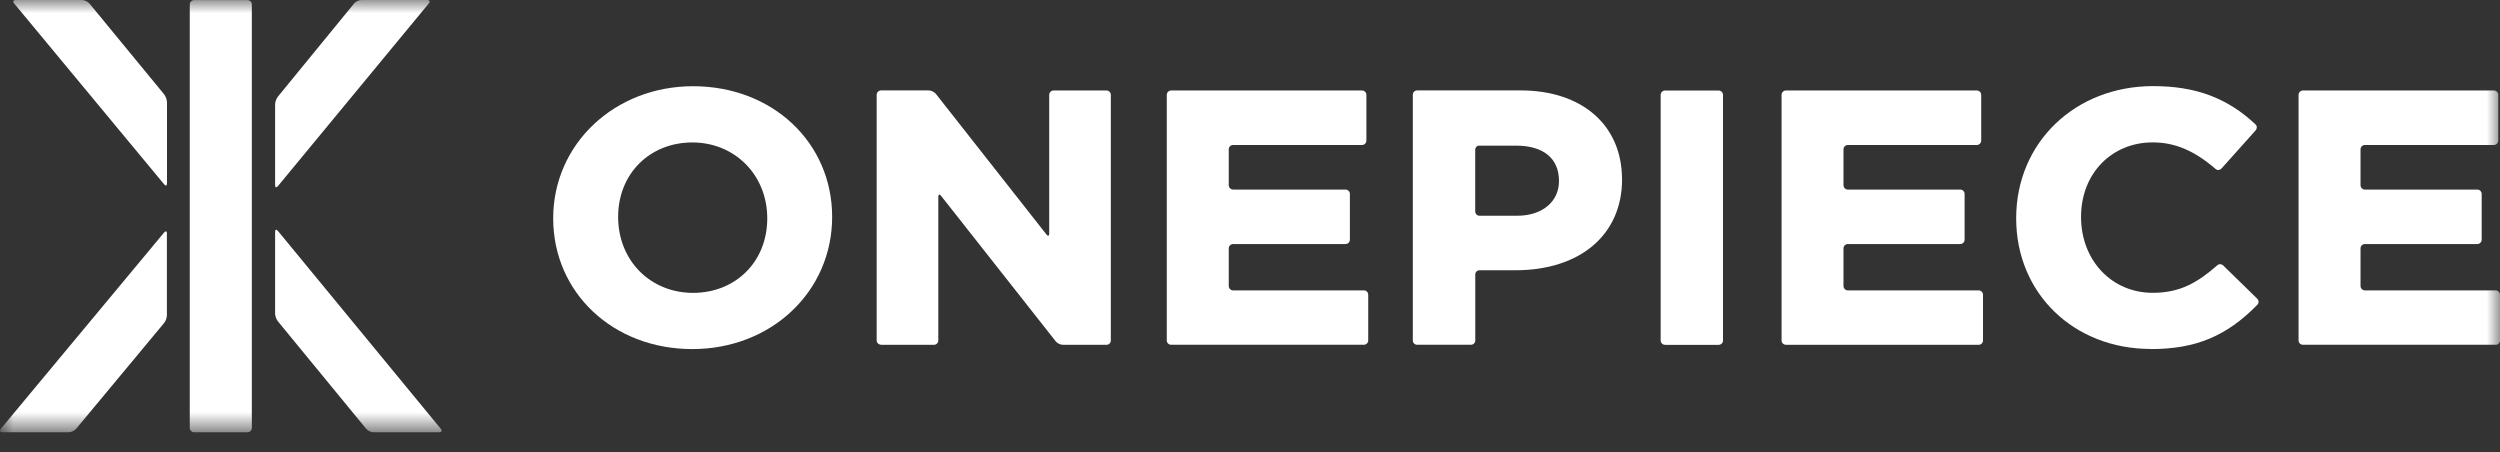 <svg width="94" height="17" viewBox="0 0 94 17" fill="none" xmlns="http://www.w3.org/2000/svg">
<rect x="0" y="0" width="94" height="17" fill="#333333" stroke="none"/>
<mask id="mask0_3183_39" style="mask-type:luminance" maskUnits="userSpaceOnUse" x="0" y="0" width="94" height="17">
<path d="M94 0H0V16.254H94V0Z" fill="white"/>
</mask>
<g mask="url(#mask0_3183_39)">
<path d="M9.469 16.088C9.469 16.18 9.395 16.254 9.303 16.254H7.303C7.211 16.254 7.135 16.18 7.135 16.088V0.168C7.135 0.076 7.211 0.002 7.303 0.002H9.303C9.395 0.002 9.469 0.076 9.469 0.168V16.088Z" fill="white"/>
<path d="M6.277 3.84C6.277 3.749 6.229 3.615 6.17 3.545L3.362 0.13C3.304 0.059 3.182 0 3.091 0H0.591C0.499 0 0.473 0.059 0.532 0.13L6.172 6.931C6.229 7.002 6.279 6.985 6.279 6.893V3.84H6.277Z" fill="white"/>
<path d="M10.344 6.96C10.344 7.051 10.392 7.069 10.449 6.998L16.122 0.13C16.181 0.059 16.154 0 16.063 0H13.588C13.496 0 13.372 0.059 13.315 0.13L10.449 3.633C10.392 3.703 10.344 3.837 10.344 3.928V6.962V6.96Z" fill="white"/>
<path d="M6.277 8.781C6.277 8.689 6.229 8.672 6.17 8.743L0.03 16.124C-0.029 16.195 -0.002 16.252 0.089 16.252H2.589C2.681 16.252 2.803 16.195 2.862 16.124L6.168 12.148C6.228 12.078 6.275 11.946 6.275 11.855V8.781H6.277Z" fill="white"/>
<path d="M10.449 8.682C10.39 8.611 10.344 8.629 10.344 8.72V11.788C10.344 11.88 10.392 12.011 10.449 12.082L13.767 16.122C13.824 16.193 13.946 16.252 14.038 16.252H16.513C16.605 16.252 16.631 16.195 16.574 16.124L10.449 8.682Z" fill="white"/>
<path d="M26.059 11.012C24.453 11.012 23.242 9.795 23.242 8.157C23.242 6.519 24.442 5.356 26.032 5.356C27.622 5.356 28.849 6.571 28.849 8.211C28.849 9.851 27.649 11.012 26.059 11.012ZM26.059 3.242C23.111 3.242 20.8 5.412 20.8 8.209C20.8 11.006 23.05 13.125 26.03 13.125C29.011 13.125 31.289 10.955 31.289 8.156C31.289 5.356 29.041 3.242 26.059 3.242Z" fill="white"/>
<path d="M33.127 12.965H35.116C35.208 12.965 35.28 12.892 35.28 12.803V7.397C35.28 7.307 35.326 7.29 35.383 7.362L39.696 12.835C39.752 12.908 39.872 12.965 39.963 12.965H41.603C41.695 12.965 41.767 12.892 41.767 12.803V3.566C41.767 3.476 41.693 3.402 41.603 3.402H39.616C39.525 3.402 39.45 3.476 39.45 3.566V8.783C39.45 8.873 39.405 8.89 39.347 8.817L35.189 3.53C35.131 3.459 35.011 3.4 34.922 3.4H33.127C33.038 3.4 32.963 3.474 32.963 3.564V12.799C32.963 12.888 33.038 12.961 33.127 12.961V12.965Z" fill="white"/>
<path d="M51.283 10.919H46.367C46.275 10.919 46.201 10.844 46.201 10.753V9.34C46.201 9.25 46.275 9.176 46.367 9.176H50.592C50.682 9.176 50.756 9.101 50.756 9.012V7.292C50.756 7.202 50.682 7.128 50.592 7.128H46.367C46.275 7.128 46.201 7.053 46.201 6.962V5.616C46.201 5.524 46.275 5.452 46.367 5.452H51.212C51.303 5.452 51.376 5.377 51.376 5.286V3.566C51.376 3.476 51.302 3.402 51.212 3.402H44.035C43.945 3.402 43.871 3.476 43.871 3.566V12.801C43.871 12.89 43.945 12.963 44.035 12.963H51.281C51.37 12.963 51.445 12.89 51.445 12.801V11.081C51.445 10.989 51.37 10.917 51.281 10.917L51.283 10.919Z" fill="white"/>
<path d="M62.605 12.966H64.621C64.711 12.966 64.785 12.894 64.785 12.804V3.568C64.785 3.478 64.711 3.404 64.621 3.404H62.605C62.516 3.404 62.441 3.478 62.441 3.568V12.803C62.441 12.892 62.516 12.965 62.605 12.965V12.966Z" fill="white"/>
<path d="M67.149 12.965H74.397C74.487 12.965 74.561 12.892 74.561 12.803V11.083C74.561 10.991 74.487 10.919 74.397 10.919H69.48C69.389 10.919 69.315 10.844 69.315 10.753V9.34C69.315 9.25 69.388 9.176 69.48 9.176H73.705C73.797 9.176 73.869 9.101 73.869 9.012V7.292C73.869 7.202 73.794 7.128 73.705 7.128H69.48C69.389 7.128 69.315 7.053 69.315 6.962V5.616C69.315 5.524 69.388 5.452 69.48 5.452H74.328C74.418 5.452 74.493 5.377 74.493 5.286V3.566C74.493 3.476 74.418 3.402 74.328 3.402H67.151C67.062 3.402 66.987 3.476 66.987 3.566V12.801C66.987 12.89 67.062 12.963 67.151 12.963L67.149 12.965Z" fill="white"/>
<path d="M94 12.803V11.082C94 10.991 93.925 10.918 93.836 10.918H88.92C88.83 10.918 88.756 10.844 88.756 10.753V9.34C88.756 9.25 88.83 9.176 88.92 9.176H93.148C93.237 9.176 93.311 9.101 93.311 9.012V7.292C93.311 7.202 93.237 7.128 93.148 7.128H88.92C88.83 7.128 88.756 7.053 88.756 6.962V5.616C88.756 5.524 88.83 5.452 88.92 5.452H93.769C93.859 5.452 93.935 5.377 93.935 5.286V3.566C93.935 3.476 93.86 3.402 93.769 3.402H86.59C86.5 3.402 86.426 3.476 86.426 3.566V12.801C86.426 12.89 86.5 12.963 86.59 12.963H93.838C93.93 12.963 94.001 12.89 94.001 12.801L94 12.803Z" fill="white"/>
<path d="M57.041 8.112H55.628C55.54 8.112 55.468 8.039 55.468 7.952V5.629C55.468 5.557 55.517 5.496 55.584 5.476H57.001C58.029 5.476 58.618 5.951 58.618 6.807C58.618 7.587 57.985 8.112 57.043 8.112H57.041ZM60.988 6.741C60.988 4.712 59.493 3.4 57.18 3.4H53.282C53.193 3.4 53.122 3.472 53.122 3.56V12.803C53.122 12.89 53.195 12.963 53.282 12.963H55.308C55.397 12.963 55.47 12.892 55.47 12.805V10.32C55.47 10.232 55.54 10.162 55.63 10.162H56.974C59.415 10.162 60.99 8.829 60.99 6.741H60.988Z" fill="white"/>
<path d="M80.871 13.125C82.551 13.125 83.714 12.644 84.87 11.466C84.87 11.466 84.923 11.418 84.923 11.348C84.923 11.277 84.87 11.229 84.87 11.229L83.584 9.973C83.584 9.973 83.54 9.933 83.476 9.933C83.411 9.933 83.373 9.973 83.373 9.973C82.62 10.629 81.973 11.01 80.94 11.01C79.404 11.01 78.247 9.794 78.247 8.156C78.247 6.518 79.404 5.354 80.94 5.354C81.769 5.354 82.494 5.658 83.285 6.335C83.285 6.335 83.34 6.394 83.405 6.394C83.47 6.394 83.529 6.335 83.529 6.335L84.81 4.904C84.81 4.904 84.856 4.851 84.856 4.786C84.856 4.721 84.81 4.679 84.81 4.679C83.748 3.682 82.559 3.238 80.957 3.238C78.022 3.238 75.808 5.362 75.808 8.205C75.808 11.048 77.986 13.121 80.873 13.121L80.871 13.125Z" fill="white"/>
</g>
</svg>
